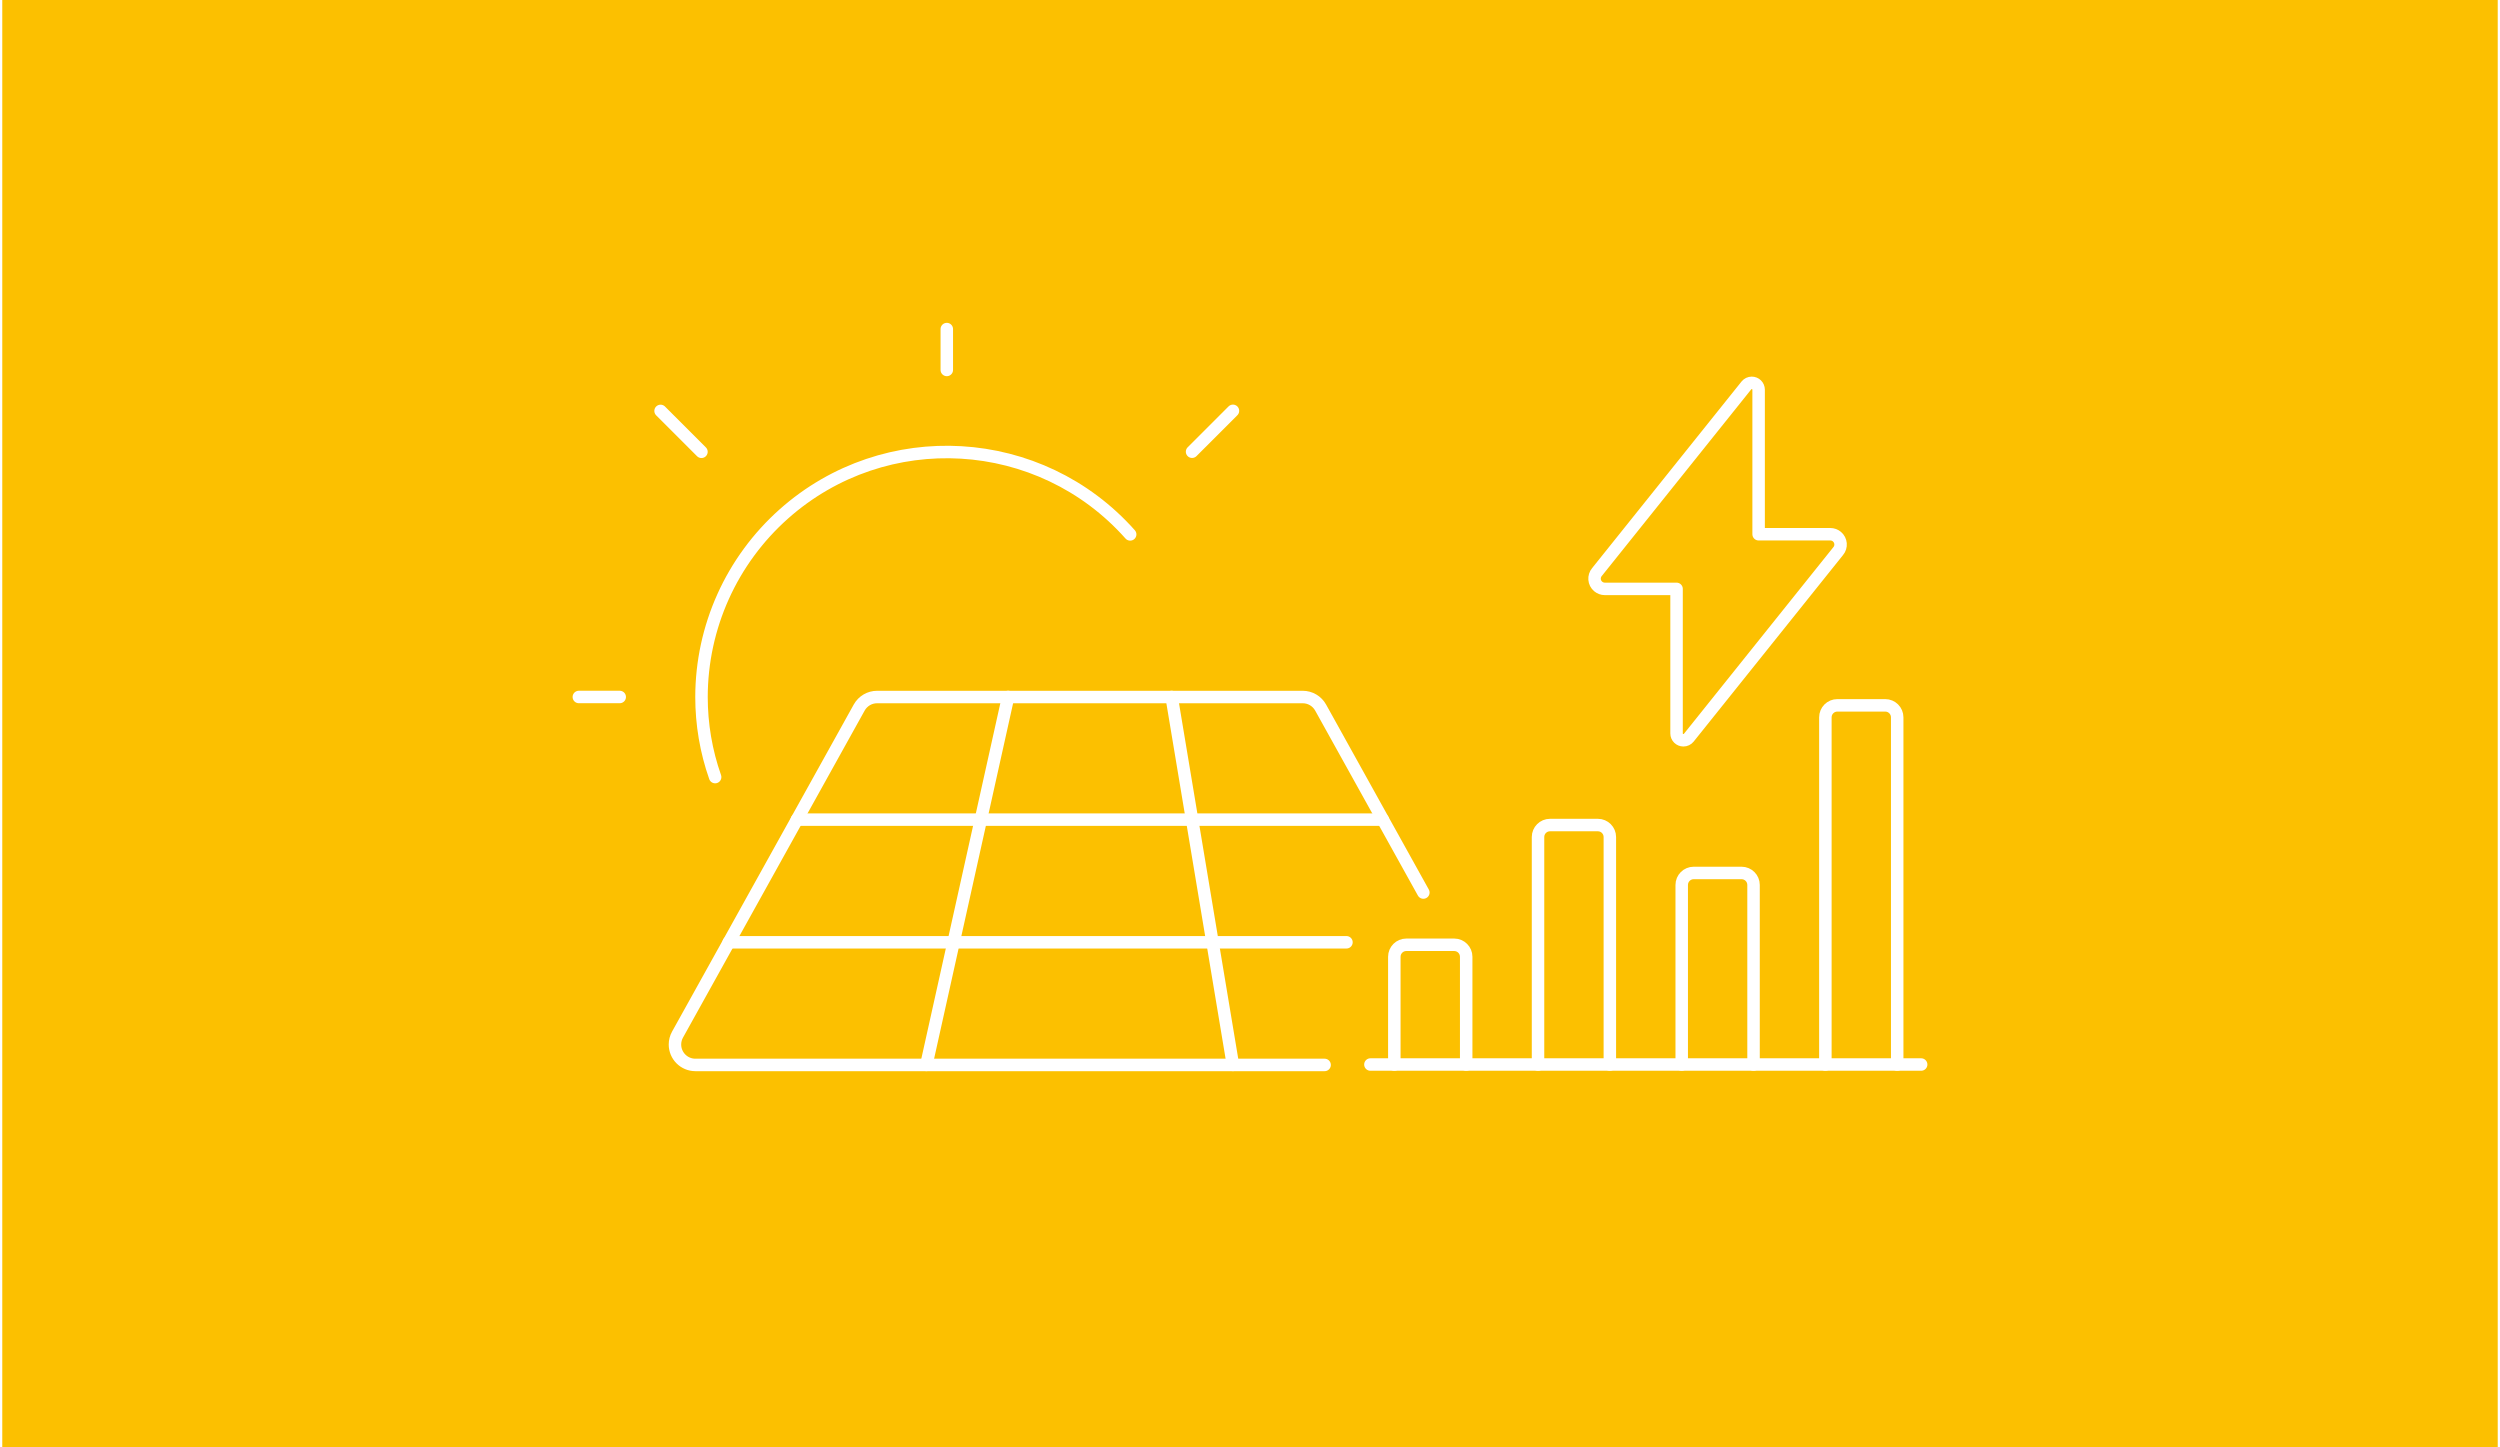 <svg xmlns="http://www.w3.org/2000/svg" id="Ebene_1" width="380" height="220" viewBox="0.0 13.0 600.0 348.0">
  <defs>
    <style>
      .cls-1 {
        fill: #fcc000;
      }

      .cls-2 {
        fill: none;
        stroke: #fff;
        stroke-linecap: round;
        stroke-linejoin: round;
        stroke-width: 3px;
      }
    </style>
  </defs>
  <rect class="cls-1" y="0" width="600" height="374" />
  <g>
    <g>
      <path class="cls-2" d="M328.95,268.95h132.42" />
      <path class="cls-2" d="M351.98,268.95v-25.91c0-1.59-1.29-2.88-2.88-2.88h-11.52c-1.59,0-2.88,1.29-2.88,2.88v25.91" />
      <path class="cls-2" d="M386.52,268.95v-54.7c0-1.59-1.29-2.88-2.88-2.88h-11.51c-1.59,0-2.88,1.29-2.88,2.88v54.7" />
      <path class="cls-2" d="M421.07,268.95v-43.18c0-1.59-1.29-2.88-2.88-2.88h-11.51c-1.59,0-2.88,1.29-2.88,2.88v43.18" />
      <path class="cls-2" d="M455.61,268.95v-83.48c0-1.59-1.29-2.88-2.88-2.88h-11.51c-1.59,0-2.88,1.29-2.88,2.88v83.48" />
      <path class="cls-2" d="M422.29,106.69c0-.91-.74-1.64-1.65-1.64-.5,0-.97.23-1.28.61l-35.93,44.87c-.88,1.04-.76,2.59.28,3.47.45.38,1.01.59,1.6.59h17.25v34.76c0,.91.74,1.64,1.65,1.64.5,0,.97-.23,1.28-.61l35.93-44.87c.88-1.04.74-2.6-.3-3.48-.44-.37-1-.58-1.58-.58h-17.25v-34.76Z" />
    </g>
    <g>
      <path class="cls-2" d="M227.1,92.12v9.83" />
      <path class="cls-2" d="M158.28,111.8l9.83,9.83" />
      <path class="cls-2" d="M295.9,111.78l-9.83,9.83" />
      <path class="cls-2" d="M138.63,180.58h9.83" />
      <path class="cls-2" d="M271.19,141.49c-21.63-24.35-58.91-26.56-83.26-4.93-12.58,11.18-19.79,27.19-19.81,44.02,0,6.56,1.1,13.07,3.28,19.26" />
      <path class="cls-2" d="M317.94,269.05h-151.29c-2.71,0-4.91-2.2-4.91-4.91,0-.84.21-1.66.62-2.39l43.68-78.63c.87-1.56,2.51-2.53,4.3-2.53h102.34c1.78,0,3.43.97,4.3,2.53l24.7,44.48" />
      <path class="cls-2" d="M241.84,180.58l-19.66,88.46" />
      <path class="cls-2" d="M281.16,180.58l14.74,88.46" />
      <path class="cls-2" d="M191.05,210.07h140.88" />
      <path class="cls-2" d="M174.67,239.56h148.52" />
    </g>
  </g>
</svg>